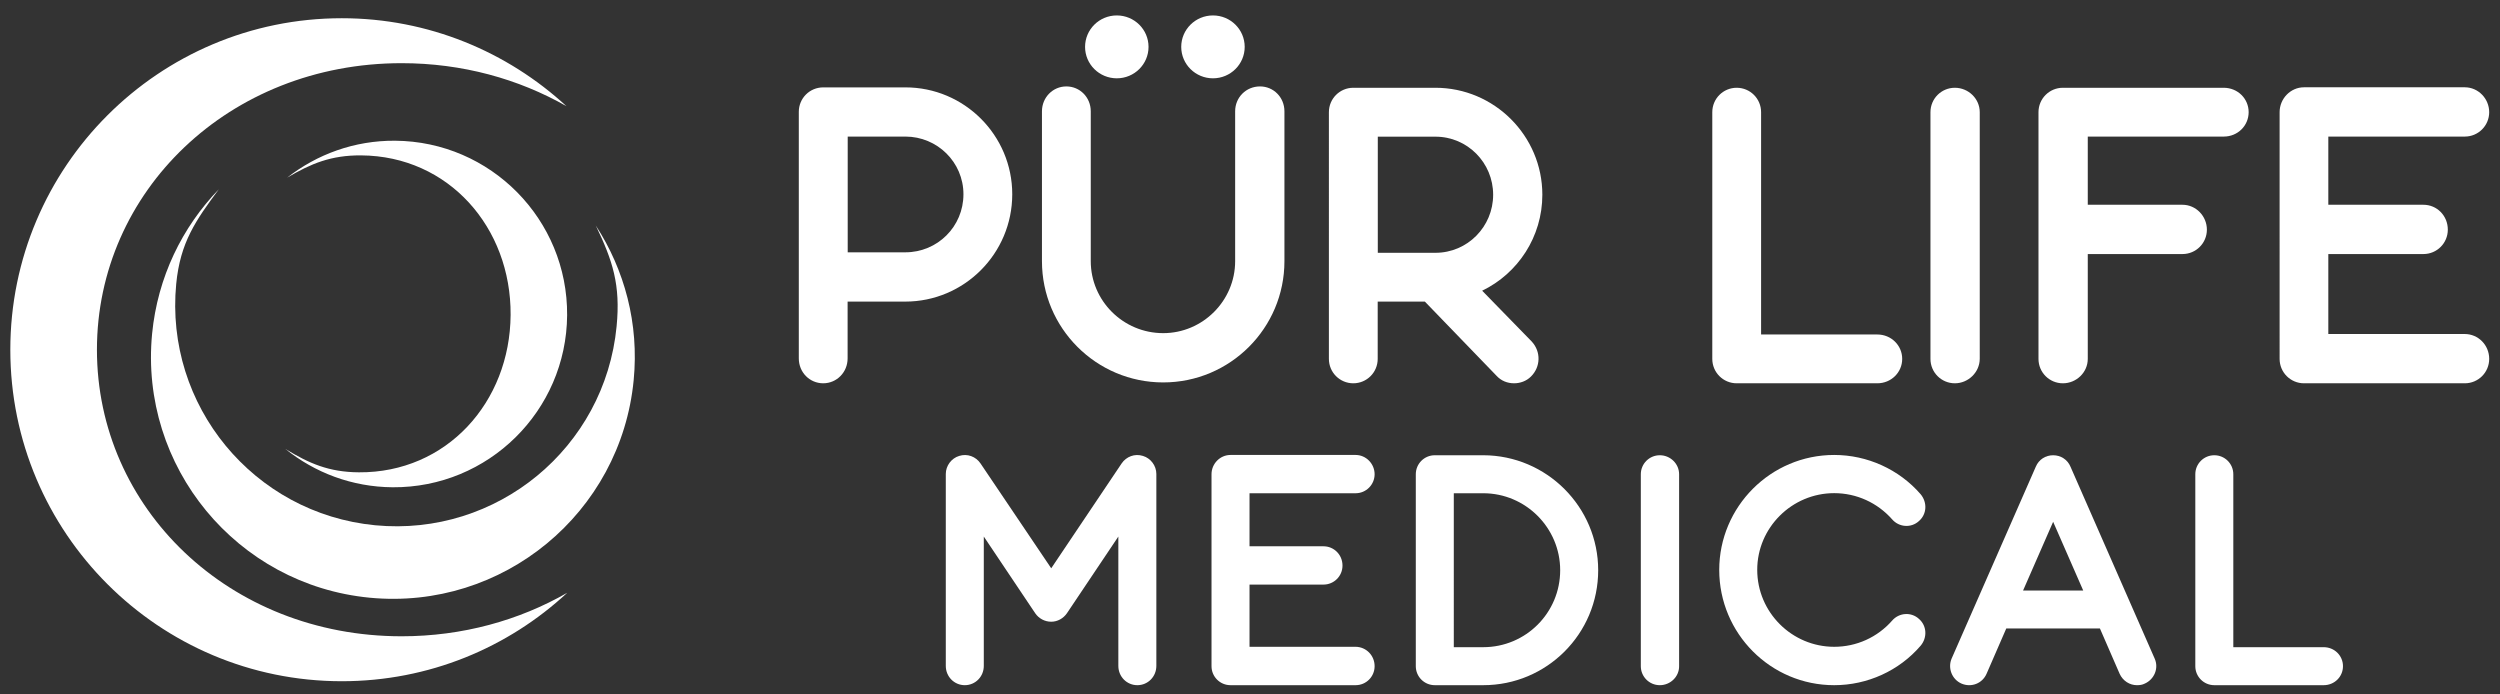<?xml version="1.0" encoding="utf-8"?>
<!-- Generator: Adobe Illustrator 23.0.1, SVG Export Plug-In . SVG Version: 6.00 Build 0)  -->
<svg version="1.1" id="Layer_1" xmlns="http://www.w3.org/2000/svg" xmlns:xlink="http://www.w3.org/1999/xlink" x="0px" y="0px"
	 viewBox="0 0 259.2 72" style="enable-background:new 0 0 259.2 72;" xml:space="preserve">
<rect x="0" y="0" width="259.2" height="72" fill="#333333" stroke="none"/>
<style type="text/css">
	.st0{fill:#FFFFFF;}
</style>
<g>
	<g id="XMLID_7_">
		<path class="st0" d="M63.93,33.83C62.72,46.44,51.51,55.67,38.9,54.46c-12.61-1.22-21.84-12.42-20.63-25.03
			c0.42-4.31,2.02-6.57,4.42-9.81c-3.8,3.93-6.35,9.12-6.92,14.98c-1.33,13.79,8.77,26.04,22.56,27.37
			C52.12,63.3,64.37,53.2,65.7,39.41c0.57-5.87-0.95-11.44-3.93-16.03C63.52,27.02,64.35,29.52,63.93,33.83z"/>
	</g>
	<g id="XMLID_2_">
		<path class="st0" d="M37.44,16.11c9.07,0.06,15.56,7.47,15.5,16.54c-0.06,9.07-6.65,16.38-15.73,16.32
			c-3.1-0.02-5.17-0.92-7.63-2.43c3.05,2.46,6.91,3.95,11.13,3.98c9.92,0.07,18.02-7.92,18.09-17.84
			c0.07-9.92-7.92-18.02-17.84-18.09c-4.22-0.03-8.1,1.41-11.19,3.83C32.26,16.95,34.33,16.09,37.44,16.11z"/>
	</g>
	<path class="st0" d="M58.73,11.01c-6.12-5.64-14.31-9.12-23.29-9.12c-18.98,0-34.37,15.39-34.37,34.37s15.39,34.37,34.37,34.37
		c9.03,0,17.24-3.48,23.37-9.17c-4.98,2.86-10.87,4.51-17.17,4.51c-17.9,0-31.59-13.3-31.59-29.71S23.75,6.55,41.64,6.55
		C47.92,6.55,53.77,8.18,58.73,11.01z"/>
</g>
<g>
	<path class="st0" d="M117.92,71.04c-1.09,0-1.97-0.88-1.97-2V55.63l-5.33,7.95c-0.37,0.54-0.98,0.88-1.63,0.88
		c-0.68,0-1.29-0.34-1.66-0.88L102,55.63v13.41c0,1.12-0.88,2-1.97,2c-1.09,0-1.97-0.88-1.97-2v-19.9c0-0.85,0.58-1.63,1.39-1.87
		c0.85-0.27,1.73,0.07,2.21,0.78l7.33,10.87l7.3-10.87c0.48-0.71,1.36-1.05,2.21-0.78c0.81,0.24,1.39,1.02,1.39,1.87v19.9
		C119.89,70.16,119.01,71.04,117.92,71.04z"/>
	<path class="st0" d="M142.52,69.07c0,1.09-0.88,1.97-1.97,1.97h-12.97c-1.09,0-1.97-0.88-1.97-1.97v-19.9c0-1.09,0.88-2,1.97-2
		h12.97c1.09,0,1.97,0.92,1.97,2s-0.88,1.97-1.97,1.97h-11v5.5h7.67c1.09,0,1.97,0.88,1.97,2c0,1.09-0.88,1.97-1.97,1.97h-7.67v6.45
		h11C141.64,67.07,142.52,67.95,142.52,69.07z"/>
	<path class="st0" d="M165.7,59.12c0,6.59-5.33,11.92-11.92,11.92h-5.02c-1.09,0-1.97-0.88-1.97-1.97v-19.9
		c0-1.09,0.88-1.97,1.97-1.97h5.02C160.36,47.21,165.7,52.57,165.7,59.12z M161.76,59.12c0-4.38-3.57-7.98-7.98-7.98h-3.05V67.1
		h3.05C158.19,67.1,161.76,63.54,161.76,59.12z"/>
	<path class="st0" d="M172.09,71.04c-1.09,0-1.97-0.88-1.97-1.97v-19.9c0-1.09,0.88-1.97,1.97-1.97c1.09,0,2,0.88,2,1.97v19.9
		C174.1,70.16,173.18,71.04,172.09,71.04z"/>
	<path class="st0" d="M190.17,71.04c-6.59,0-11.92-5.36-11.92-11.95c0-6.55,5.33-11.92,11.92-11.92c3.43,0,6.72,1.49,8.96,4.07
		c0.71,0.85,0.65,2.07-0.17,2.78c-0.81,0.75-2.07,0.65-2.78-0.17c-1.53-1.73-3.7-2.72-6.01-2.72c-4.38,0-7.98,3.57-7.98,7.95
		c0,4.41,3.6,7.98,7.98,7.98c2.31,0,4.48-0.98,6.01-2.72c0.71-0.82,1.97-0.92,2.78-0.17c0.82,0.71,0.88,1.94,0.17,2.78
		C196.9,69.55,193.6,71.04,190.17,71.04z"/>
	<path class="st0" d="M222.38,70.87c-0.27,0.14-0.54,0.17-0.82,0.17c-0.75,0-1.46-0.44-1.8-1.19l-2.04-4.69h-9.71l-2.04,4.69
		c-0.44,1.02-1.6,1.46-2.61,1.02c-0.99-0.44-1.43-1.6-1.02-2.58l8.73-19.9c0.31-0.75,1.02-1.19,1.8-1.19c0.78,0,1.49,0.44,1.8,1.19
		l8.73,19.9C223.84,69.28,223.36,70.43,222.38,70.87z M215.99,61.23l-3.12-7.13l-3.12,7.13H215.99z"/>
	<path class="st0" d="M240.92,71.04h-11.34c-1.09,0-1.97-0.88-1.97-1.97v-19.9c0-1.09,0.88-1.97,1.97-1.97s1.97,0.88,1.97,1.97V67.1
		h9.37c1.12,0,2,0.88,2,1.97C242.92,70.16,242.04,71.04,240.92,71.04z"/>
</g>
<g>
	<path class="st0" d="M104.95,20.14c0,6.15-4.98,11.13-11.09,11.13h-5.98v5.89c0,1.44-1.13,2.58-2.53,2.58s-2.53-1.13-2.53-2.58
		V11.59c0-1.4,1.13-2.53,2.53-2.53h8.51C99.98,9.05,104.95,14.03,104.95,20.14z M99.89,20.14c0-3.32-2.71-5.98-6.02-5.98h-5.98v12
		h5.98C97.19,26.16,99.89,23.5,99.89,20.14z"/>
	<path class="st0" d="M158.82,35.42c0.96,1.05,0.92,2.62-0.09,3.62c-0.48,0.48-1.13,0.7-1.75,0.7c-0.7,0-1.35-0.26-1.83-0.79
		l-7.42-7.68h-4.89v5.94c0,1.4-1.13,2.53-2.53,2.53s-2.53-1.13-2.53-2.53V11.63c0-1.4,1.13-2.53,2.53-2.53h8.51
		c6.11,0,11.09,4.98,11.09,11.09c0,4.36-2.53,8.16-6.24,9.95L158.82,35.42z M142.85,26.21h5.98c3.32,0,5.98-2.71,5.98-6.02
		s-2.66-6.02-5.98-6.02h-5.98V26.21z"/>
	<path class="st0" d="M194.64,39.74h-14.58c-1.4,0-2.53-1.13-2.53-2.53V11.63c0-1.4,1.13-2.53,2.53-2.53c1.4,0,2.53,1.13,2.53,2.53
		v23.05h12.05c1.44,0,2.58,1.13,2.58,2.53S196.08,39.74,194.64,39.74z"/>
	<path class="st0" d="M202.68,39.74c-1.4,0-2.53-1.13-2.53-2.53V11.63c0-1.4,1.13-2.53,2.53-2.53c1.4,0,2.58,1.13,2.58,2.53v25.58
		C205.25,38.6,204.07,39.74,202.68,39.74z"/>
	<path class="st0" d="M233.14,11.63c0,1.4-1.13,2.53-2.58,2.53h-14.1v7.07h9.82c1.4,0,2.53,1.18,2.53,2.58
		c0,1.4-1.13,2.53-2.53,2.53h-9.82v10.87c0,1.4-1.18,2.53-2.58,2.53c-1.4,0-2.53-1.13-2.53-2.53V11.63c0-1.4,1.13-2.53,2.53-2.53
		h16.67C232.01,9.1,233.14,10.23,233.14,11.63z"/>
	<path class="st0" d="M258.08,37.21c0,1.4-1.13,2.53-2.53,2.53h-16.67c-1.4,0-2.53-1.13-2.53-2.53V11.63c0-1.4,1.13-2.58,2.53-2.58
		h16.67c1.4,0,2.53,1.18,2.53,2.58s-1.13,2.53-2.53,2.53H241.4v7.07h9.86c1.4,0,2.53,1.13,2.53,2.58c0,1.4-1.13,2.53-2.53,2.53
		h-9.86v8.29h14.14C256.94,34.63,258.08,35.77,258.08,37.21z"/>
	<g>
		<ellipse class="st0" cx="115.79" cy="4.86" rx="3.29" ry="3.26"/>
		<ellipse class="st0" cx="125.76" cy="4.86" rx="3.29" ry="3.26"/>
		<path class="st0" d="M120.6,39.65c-6.94,0-12.57-5.63-12.57-12.57V11.54c0-1.44,1.13-2.58,2.53-2.58s2.53,1.13,2.53,2.58v15.54
			c0,4.1,3.36,7.46,7.51,7.46c4.1,0,7.46-3.36,7.46-7.46V11.54c0-1.44,1.13-2.58,2.58-2.58c1.4,0,2.53,1.13,2.53,2.58v15.54
			C133.17,34.02,127.54,39.65,120.6,39.65z"/>
	</g>
</g>
</svg>
